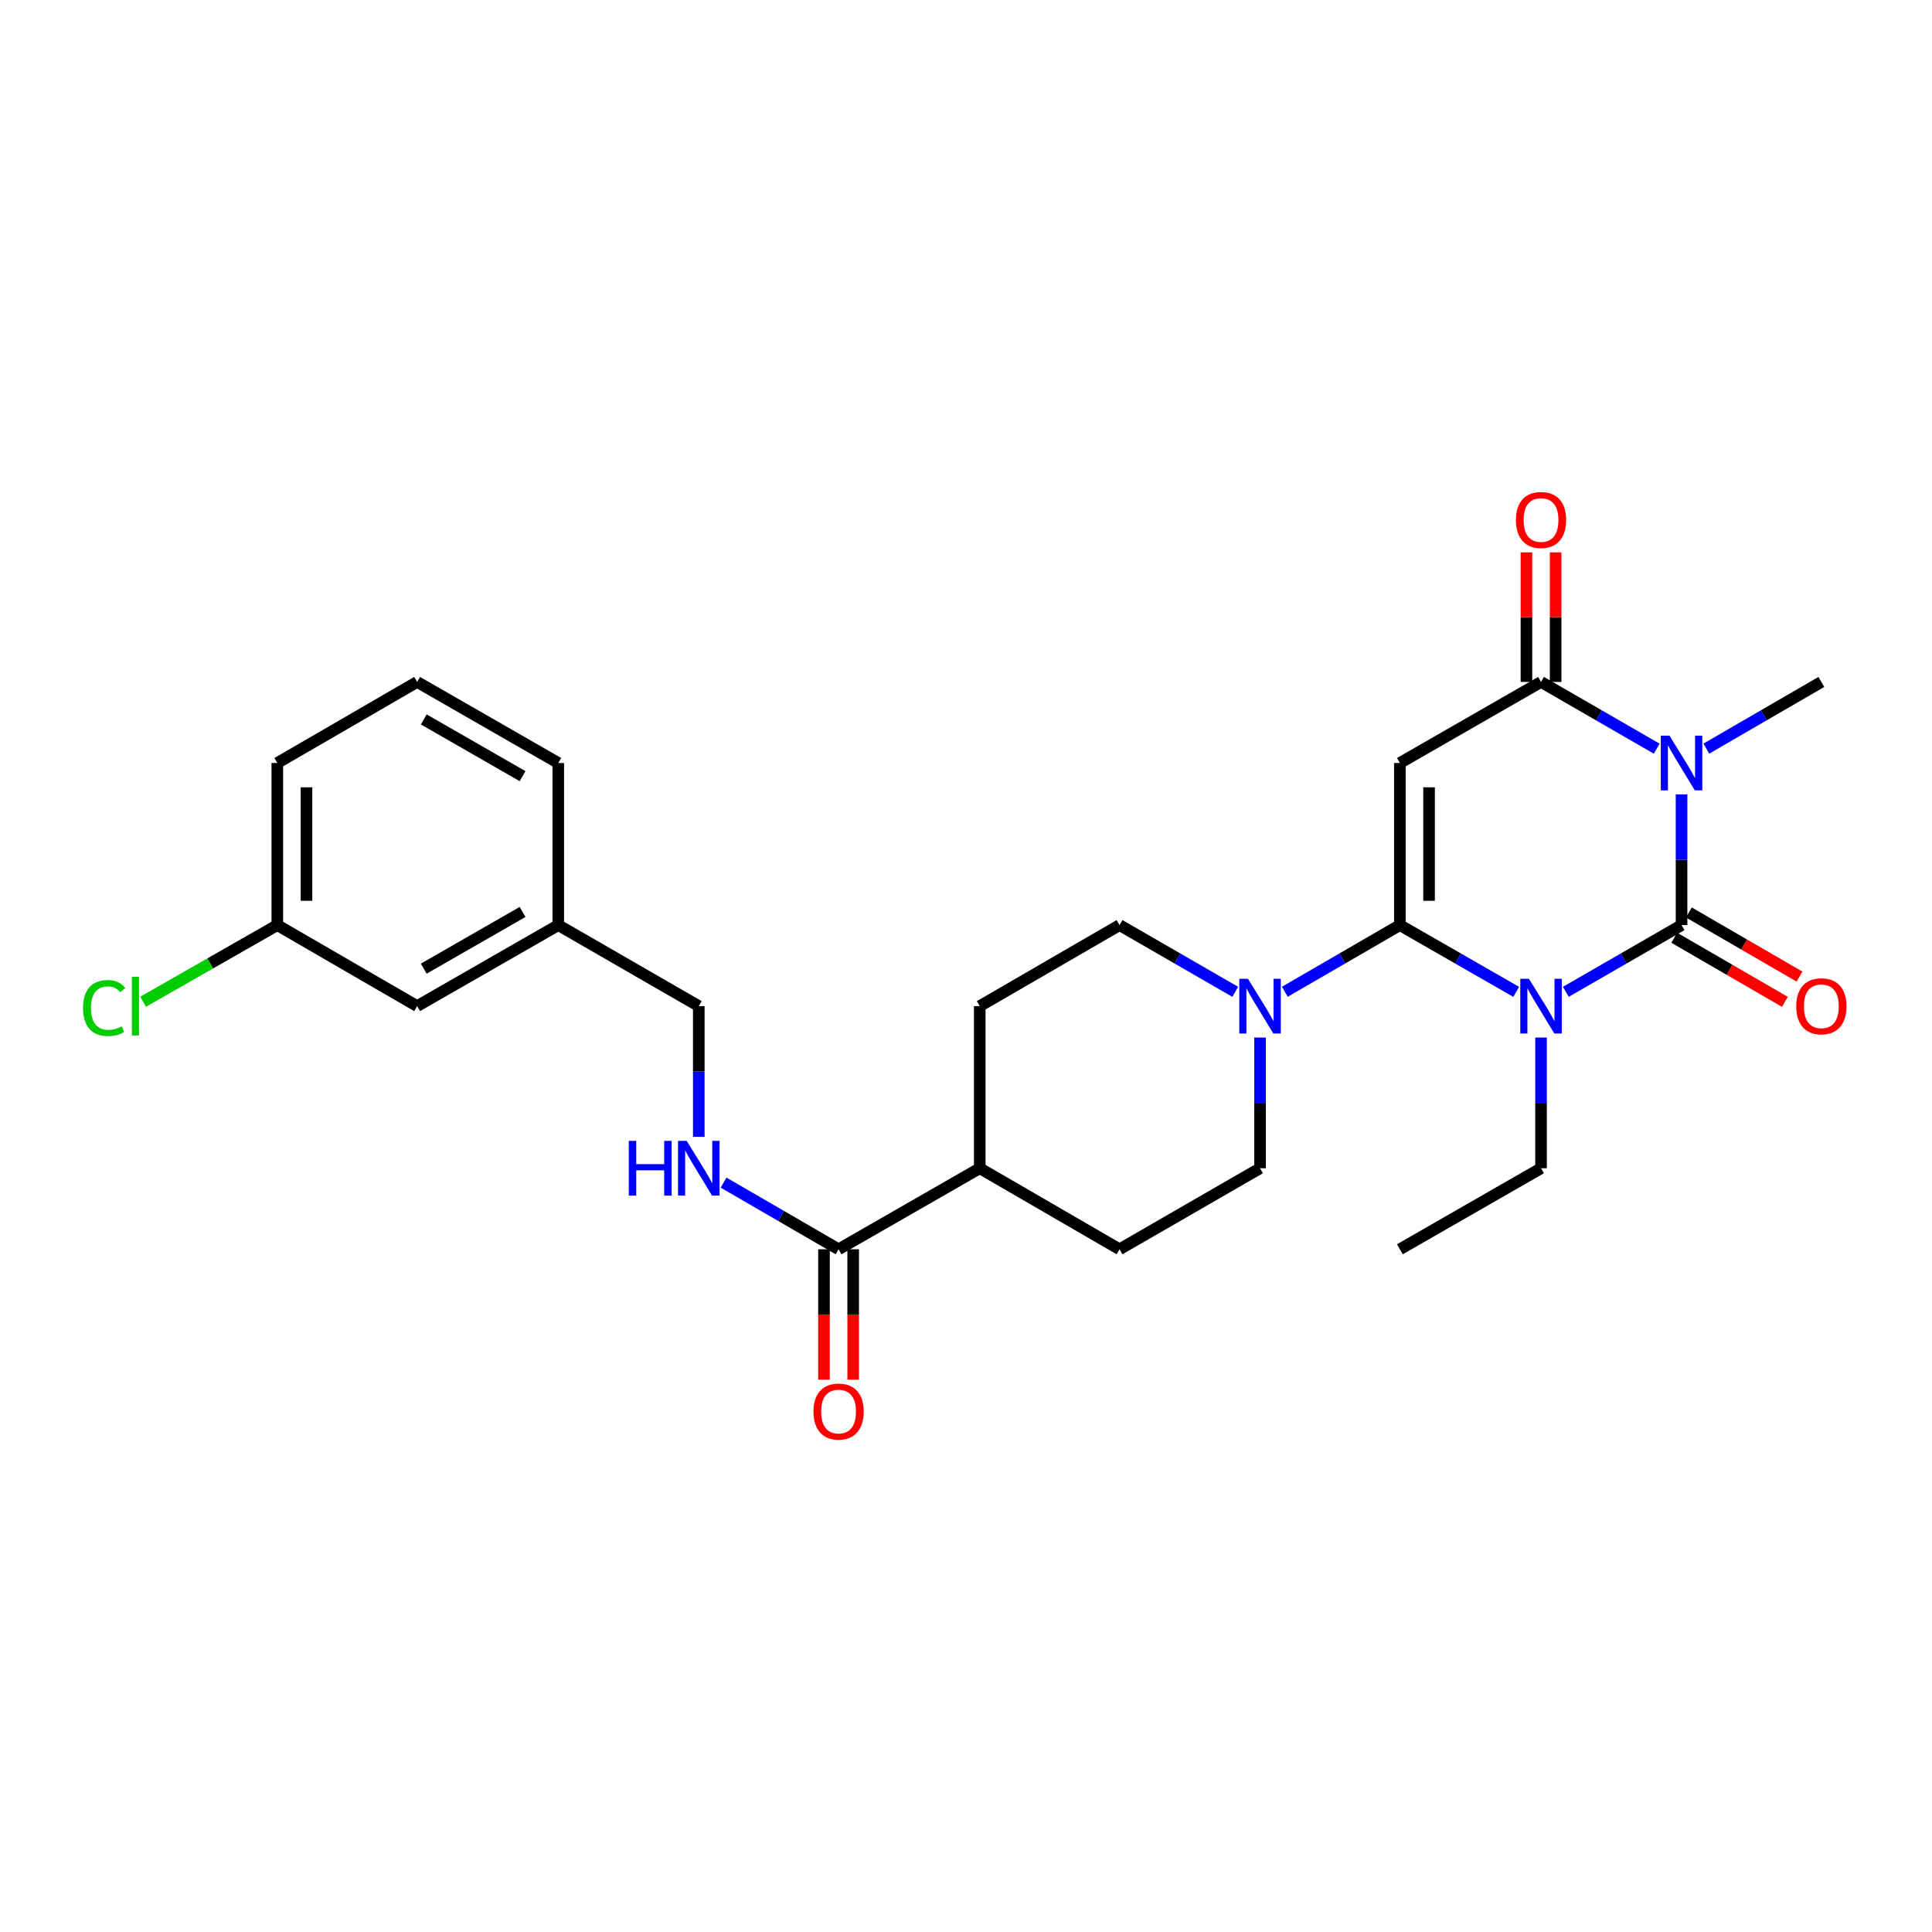 <?xml version='1.0' encoding='iso-8859-1'?>
<svg version='1.1' baseProfile='full'
              xmlns='http://www.w3.org/2000/svg'
                      xmlns:rdkit='http://www.rdkit.org/xml'
                      xmlns:xlink='http://www.w3.org/1999/xlink'
                  xml:space='preserve'
width='1000px' height='1000px' viewBox='0 0 1000 1000'>
<!-- END OF HEADER -->
<rect style='opacity:1.0;fill:#FFFFFF;stroke:none' width='1000' height='1000' x='0' y='0'> </rect>
<path class='bond-0' d='M 810.477,513.364 L 840.422,496.099' style='fill:none;fill-rule:evenodd;stroke:#0000FF;stroke-width:6px;stroke-linecap:butt;stroke-linejoin:miter;stroke-opacity:1' />
<path class='bond-0' d='M 840.422,496.099 L 870.368,478.833' style='fill:none;fill-rule:evenodd;stroke:#000000;stroke-width:6px;stroke-linecap:butt;stroke-linejoin:miter;stroke-opacity:1' />
<path class='bond-1' d='M 784.792,513.394 L 754.682,496.114' style='fill:none;fill-rule:evenodd;stroke:#0000FF;stroke-width:6px;stroke-linecap:butt;stroke-linejoin:miter;stroke-opacity:1' />
<path class='bond-1' d='M 754.682,496.114 L 724.573,478.833' style='fill:none;fill-rule:evenodd;stroke:#000000;stroke-width:6px;stroke-linecap:butt;stroke-linejoin:miter;stroke-opacity:1' />
<path class='bond-14' d='M 797.638,537.025 L 797.638,570.851' style='fill:none;fill-rule:evenodd;stroke:#0000FF;stroke-width:6px;stroke-linecap:butt;stroke-linejoin:miter;stroke-opacity:1' />
<path class='bond-14' d='M 797.638,570.851 L 797.638,604.677' style='fill:none;fill-rule:evenodd;stroke:#000000;stroke-width:6px;stroke-linecap:butt;stroke-linejoin:miter;stroke-opacity:1' />
<path class='bond-2' d='M 870.368,478.833 L 870.368,445.007' style='fill:none;fill-rule:evenodd;stroke:#000000;stroke-width:6px;stroke-linecap:butt;stroke-linejoin:miter;stroke-opacity:1' />
<path class='bond-2' d='M 870.368,445.007 L 870.368,411.181' style='fill:none;fill-rule:evenodd;stroke:#0000FF;stroke-width:6px;stroke-linecap:butt;stroke-linejoin:miter;stroke-opacity:1' />
<path class='bond-7' d='M 866.58,485.369 L 895.215,501.963' style='fill:none;fill-rule:evenodd;stroke:#000000;stroke-width:6px;stroke-linecap:butt;stroke-linejoin:miter;stroke-opacity:1' />
<path class='bond-7' d='M 895.215,501.963 L 923.85,518.558' style='fill:none;fill-rule:evenodd;stroke:#FF0000;stroke-width:6px;stroke-linecap:butt;stroke-linejoin:miter;stroke-opacity:1' />
<path class='bond-7' d='M 874.155,472.297 L 902.79,488.891' style='fill:none;fill-rule:evenodd;stroke:#000000;stroke-width:6px;stroke-linecap:butt;stroke-linejoin:miter;stroke-opacity:1' />
<path class='bond-7' d='M 902.79,488.891 L 931.425,505.486' style='fill:none;fill-rule:evenodd;stroke:#FF0000;stroke-width:6px;stroke-linecap:butt;stroke-linejoin:miter;stroke-opacity:1' />
<path class='bond-3' d='M 724.573,478.833 L 724.573,394.923' style='fill:none;fill-rule:evenodd;stroke:#000000;stroke-width:6px;stroke-linecap:butt;stroke-linejoin:miter;stroke-opacity:1' />
<path class='bond-3' d='M 739.681,466.247 L 739.681,407.51' style='fill:none;fill-rule:evenodd;stroke:#000000;stroke-width:6px;stroke-linecap:butt;stroke-linejoin:miter;stroke-opacity:1' />
<path class='bond-5' d='M 724.573,478.833 L 694.8,496.083' style='fill:none;fill-rule:evenodd;stroke:#000000;stroke-width:6px;stroke-linecap:butt;stroke-linejoin:miter;stroke-opacity:1' />
<path class='bond-5' d='M 694.8,496.083 L 665.027,513.333' style='fill:none;fill-rule:evenodd;stroke:#0000FF;stroke-width:6px;stroke-linecap:butt;stroke-linejoin:miter;stroke-opacity:1' />
<path class='bond-17' d='M 883.199,387.485 L 912.963,370.229' style='fill:none;fill-rule:evenodd;stroke:#0000FF;stroke-width:6px;stroke-linecap:butt;stroke-linejoin:miter;stroke-opacity:1' />
<path class='bond-17' d='M 912.963,370.229 L 942.728,352.973' style='fill:none;fill-rule:evenodd;stroke:#000000;stroke-width:6px;stroke-linecap:butt;stroke-linejoin:miter;stroke-opacity:1' />
<path class='bond-27' d='M 857.529,387.518 L 827.583,370.245' style='fill:none;fill-rule:evenodd;stroke:#0000FF;stroke-width:6px;stroke-linecap:butt;stroke-linejoin:miter;stroke-opacity:1' />
<path class='bond-27' d='M 827.583,370.245 L 797.638,352.973' style='fill:none;fill-rule:evenodd;stroke:#000000;stroke-width:6px;stroke-linecap:butt;stroke-linejoin:miter;stroke-opacity:1' />
<path class='bond-4' d='M 724.573,394.923 L 797.638,352.973' style='fill:none;fill-rule:evenodd;stroke:#000000;stroke-width:6px;stroke-linecap:butt;stroke-linejoin:miter;stroke-opacity:1' />
<path class='bond-9' d='M 805.192,352.973 L 805.192,319.447' style='fill:none;fill-rule:evenodd;stroke:#000000;stroke-width:6px;stroke-linecap:butt;stroke-linejoin:miter;stroke-opacity:1' />
<path class='bond-9' d='M 805.192,319.447 L 805.192,285.921' style='fill:none;fill-rule:evenodd;stroke:#FF0000;stroke-width:6px;stroke-linecap:butt;stroke-linejoin:miter;stroke-opacity:1' />
<path class='bond-9' d='M 790.084,352.973 L 790.084,319.447' style='fill:none;fill-rule:evenodd;stroke:#000000;stroke-width:6px;stroke-linecap:butt;stroke-linejoin:miter;stroke-opacity:1' />
<path class='bond-9' d='M 790.084,319.447 L 790.084,285.921' style='fill:none;fill-rule:evenodd;stroke:#FF0000;stroke-width:6px;stroke-linecap:butt;stroke-linejoin:miter;stroke-opacity:1' />
<path class='bond-10' d='M 652.196,537.025 L 652.196,570.851' style='fill:none;fill-rule:evenodd;stroke:#0000FF;stroke-width:6px;stroke-linecap:butt;stroke-linejoin:miter;stroke-opacity:1' />
<path class='bond-10' d='M 652.196,570.851 L 652.196,604.677' style='fill:none;fill-rule:evenodd;stroke:#000000;stroke-width:6px;stroke-linecap:butt;stroke-linejoin:miter;stroke-opacity:1' />
<path class='bond-11' d='M 639.357,513.364 L 609.416,496.098' style='fill:none;fill-rule:evenodd;stroke:#0000FF;stroke-width:6px;stroke-linecap:butt;stroke-linejoin:miter;stroke-opacity:1' />
<path class='bond-11' d='M 609.416,496.098 L 579.475,478.833' style='fill:none;fill-rule:evenodd;stroke:#000000;stroke-width:6px;stroke-linecap:butt;stroke-linejoin:miter;stroke-opacity:1' />
<path class='bond-6' d='M 434.049,646.627 L 507.114,604.677' style='fill:none;fill-rule:evenodd;stroke:#000000;stroke-width:6px;stroke-linecap:butt;stroke-linejoin:miter;stroke-opacity:1' />
<path class='bond-8' d='M 434.049,646.627 L 404.285,629.371' style='fill:none;fill-rule:evenodd;stroke:#000000;stroke-width:6px;stroke-linecap:butt;stroke-linejoin:miter;stroke-opacity:1' />
<path class='bond-8' d='M 404.285,629.371 L 374.52,612.115' style='fill:none;fill-rule:evenodd;stroke:#0000FF;stroke-width:6px;stroke-linecap:butt;stroke-linejoin:miter;stroke-opacity:1' />
<path class='bond-13' d='M 426.495,646.627 L 426.495,680.373' style='fill:none;fill-rule:evenodd;stroke:#000000;stroke-width:6px;stroke-linecap:butt;stroke-linejoin:miter;stroke-opacity:1' />
<path class='bond-13' d='M 426.495,680.373 L 426.495,714.119' style='fill:none;fill-rule:evenodd;stroke:#FF0000;stroke-width:6px;stroke-linecap:butt;stroke-linejoin:miter;stroke-opacity:1' />
<path class='bond-13' d='M 441.603,646.627 L 441.603,680.373' style='fill:none;fill-rule:evenodd;stroke:#000000;stroke-width:6px;stroke-linecap:butt;stroke-linejoin:miter;stroke-opacity:1' />
<path class='bond-13' d='M 441.603,680.373 L 441.603,714.119' style='fill:none;fill-rule:evenodd;stroke:#FF0000;stroke-width:6px;stroke-linecap:butt;stroke-linejoin:miter;stroke-opacity:1' />
<path class='bond-18' d='M 361.689,588.419 L 361.689,554.593' style='fill:none;fill-rule:evenodd;stroke:#0000FF;stroke-width:6px;stroke-linecap:butt;stroke-linejoin:miter;stroke-opacity:1' />
<path class='bond-18' d='M 361.689,554.593 L 361.689,520.767' style='fill:none;fill-rule:evenodd;stroke:#000000;stroke-width:6px;stroke-linecap:butt;stroke-linejoin:miter;stroke-opacity:1' />
<path class='bond-15' d='M 652.196,604.677 L 579.475,646.627' style='fill:none;fill-rule:evenodd;stroke:#000000;stroke-width:6px;stroke-linecap:butt;stroke-linejoin:miter;stroke-opacity:1' />
<path class='bond-16' d='M 579.475,478.833 L 507.114,520.767' style='fill:none;fill-rule:evenodd;stroke:#000000;stroke-width:6px;stroke-linecap:butt;stroke-linejoin:miter;stroke-opacity:1' />
<path class='bond-12' d='M 507.114,604.677 L 507.114,520.767' style='fill:none;fill-rule:evenodd;stroke:#000000;stroke-width:6px;stroke-linecap:butt;stroke-linejoin:miter;stroke-opacity:1' />
<path class='bond-28' d='M 507.114,604.677 L 579.475,646.627' style='fill:none;fill-rule:evenodd;stroke:#000000;stroke-width:6px;stroke-linecap:butt;stroke-linejoin:miter;stroke-opacity:1' />
<path class='bond-26' d='M 797.638,604.677 L 724.573,646.627' style='fill:none;fill-rule:evenodd;stroke:#000000;stroke-width:6px;stroke-linecap:butt;stroke-linejoin:miter;stroke-opacity:1' />
<path class='bond-21' d='M 361.689,520.767 L 288.959,478.833' style='fill:none;fill-rule:evenodd;stroke:#000000;stroke-width:6px;stroke-linecap:butt;stroke-linejoin:miter;stroke-opacity:1' />
<path class='bond-19' d='M 215.894,520.767 L 288.959,478.833' style='fill:none;fill-rule:evenodd;stroke:#000000;stroke-width:6px;stroke-linecap:butt;stroke-linejoin:miter;stroke-opacity:1' />
<path class='bond-19' d='M 219.333,501.373 L 270.479,472.02' style='fill:none;fill-rule:evenodd;stroke:#000000;stroke-width:6px;stroke-linecap:butt;stroke-linejoin:miter;stroke-opacity:1' />
<path class='bond-20' d='M 215.894,520.767 L 143.534,478.833' style='fill:none;fill-rule:evenodd;stroke:#000000;stroke-width:6px;stroke-linecap:butt;stroke-linejoin:miter;stroke-opacity:1' />
<path class='bond-22' d='M 143.534,478.833 L 108.798,498.671' style='fill:none;fill-rule:evenodd;stroke:#000000;stroke-width:6px;stroke-linecap:butt;stroke-linejoin:miter;stroke-opacity:1' />
<path class='bond-22' d='M 108.798,498.671 L 74.061,518.509' style='fill:none;fill-rule:evenodd;stroke:#00CC00;stroke-width:6px;stroke-linecap:butt;stroke-linejoin:miter;stroke-opacity:1' />
<path class='bond-29' d='M 143.534,478.833 L 143.534,394.923' style='fill:none;fill-rule:evenodd;stroke:#000000;stroke-width:6px;stroke-linecap:butt;stroke-linejoin:miter;stroke-opacity:1' />
<path class='bond-29' d='M 158.642,466.247 L 158.642,407.51' style='fill:none;fill-rule:evenodd;stroke:#000000;stroke-width:6px;stroke-linecap:butt;stroke-linejoin:miter;stroke-opacity:1' />
<path class='bond-25' d='M 288.959,478.833 L 288.959,394.923' style='fill:none;fill-rule:evenodd;stroke:#000000;stroke-width:6px;stroke-linecap:butt;stroke-linejoin:miter;stroke-opacity:1' />
<path class='bond-23' d='M 215.894,352.973 L 288.959,394.923' style='fill:none;fill-rule:evenodd;stroke:#000000;stroke-width:6px;stroke-linecap:butt;stroke-linejoin:miter;stroke-opacity:1' />
<path class='bond-23' d='M 219.331,372.368 L 270.477,401.733' style='fill:none;fill-rule:evenodd;stroke:#000000;stroke-width:6px;stroke-linecap:butt;stroke-linejoin:miter;stroke-opacity:1' />
<path class='bond-24' d='M 215.894,352.973 L 143.534,394.923' style='fill:none;fill-rule:evenodd;stroke:#000000;stroke-width:6px;stroke-linecap:butt;stroke-linejoin:miter;stroke-opacity:1' />
<path  class='atom-0' d='M 791.378 506.607
L 800.658 521.607
Q 801.578 523.087, 803.058 525.767
Q 804.538 528.447, 804.618 528.607
L 804.618 506.607
L 808.378 506.607
L 808.378 534.927
L 804.498 534.927
L 794.538 518.527
Q 793.378 516.607, 792.138 514.407
Q 790.938 512.207, 790.578 511.527
L 790.578 534.927
L 786.898 534.927
L 786.898 506.607
L 791.378 506.607
' fill='#0000FF'/>
<path  class='atom-3' d='M 864.108 380.763
L 873.388 395.763
Q 874.308 397.243, 875.788 399.923
Q 877.268 402.603, 877.348 402.763
L 877.348 380.763
L 881.108 380.763
L 881.108 409.083
L 877.228 409.083
L 867.268 392.683
Q 866.108 390.763, 864.868 388.563
Q 863.668 386.363, 863.308 385.683
L 863.308 409.083
L 859.628 409.083
L 859.628 380.763
L 864.108 380.763
' fill='#0000FF'/>
<path  class='atom-6' d='M 645.936 506.607
L 655.216 521.607
Q 656.136 523.087, 657.616 525.767
Q 659.096 528.447, 659.176 528.607
L 659.176 506.607
L 662.936 506.607
L 662.936 534.927
L 659.056 534.927
L 649.096 518.527
Q 647.936 516.607, 646.696 514.407
Q 645.496 512.207, 645.136 511.527
L 645.136 534.927
L 641.456 534.927
L 641.456 506.607
L 645.936 506.607
' fill='#0000FF'/>
<path  class='atom-8' d='M 929.728 520.847
Q 929.728 514.047, 933.088 510.247
Q 936.448 506.447, 942.728 506.447
Q 949.008 506.447, 952.368 510.247
Q 955.728 514.047, 955.728 520.847
Q 955.728 527.727, 952.328 531.647
Q 948.928 535.527, 942.728 535.527
Q 936.488 535.527, 933.088 531.647
Q 929.728 527.767, 929.728 520.847
M 942.728 532.327
Q 947.048 532.327, 949.368 529.447
Q 951.728 526.527, 951.728 520.847
Q 951.728 515.287, 949.368 512.487
Q 947.048 509.647, 942.728 509.647
Q 938.408 509.647, 936.048 512.447
Q 933.728 515.247, 933.728 520.847
Q 933.728 526.567, 936.048 529.447
Q 938.408 532.327, 942.728 532.327
' fill='#FF0000'/>
<path  class='atom-9' d='M 325.469 590.517
L 329.309 590.517
L 329.309 602.557
L 343.789 602.557
L 343.789 590.517
L 347.629 590.517
L 347.629 618.837
L 343.789 618.837
L 343.789 605.757
L 329.309 605.757
L 329.309 618.837
L 325.469 618.837
L 325.469 590.517
' fill='#0000FF'/>
<path  class='atom-9' d='M 355.429 590.517
L 364.709 605.517
Q 365.629 606.997, 367.109 609.677
Q 368.589 612.357, 368.669 612.517
L 368.669 590.517
L 372.429 590.517
L 372.429 618.837
L 368.549 618.837
L 358.589 602.437
Q 357.429 600.517, 356.189 598.317
Q 354.989 596.117, 354.629 595.437
L 354.629 618.837
L 350.949 618.837
L 350.949 590.517
L 355.429 590.517
' fill='#0000FF'/>
<path  class='atom-10' d='M 784.638 269.143
Q 784.638 262.343, 787.998 258.543
Q 791.358 254.743, 797.638 254.743
Q 803.918 254.743, 807.278 258.543
Q 810.638 262.343, 810.638 269.143
Q 810.638 276.023, 807.238 279.943
Q 803.838 283.823, 797.638 283.823
Q 791.398 283.823, 787.998 279.943
Q 784.638 276.063, 784.638 269.143
M 797.638 280.623
Q 801.958 280.623, 804.278 277.743
Q 806.638 274.823, 806.638 269.143
Q 806.638 263.583, 804.278 260.783
Q 801.958 257.943, 797.638 257.943
Q 793.318 257.943, 790.958 260.743
Q 788.638 263.543, 788.638 269.143
Q 788.638 274.863, 790.958 277.743
Q 793.318 280.623, 797.638 280.623
' fill='#FF0000'/>
<path  class='atom-14' d='M 421.049 730.617
Q 421.049 723.817, 424.409 720.017
Q 427.769 716.217, 434.049 716.217
Q 440.329 716.217, 443.689 720.017
Q 447.049 723.817, 447.049 730.617
Q 447.049 737.497, 443.649 741.417
Q 440.249 745.297, 434.049 745.297
Q 427.809 745.297, 424.409 741.417
Q 421.049 737.537, 421.049 730.617
M 434.049 742.097
Q 438.369 742.097, 440.689 739.217
Q 443.049 736.297, 443.049 730.617
Q 443.049 725.057, 440.689 722.257
Q 438.369 719.417, 434.049 719.417
Q 429.729 719.417, 427.369 722.217
Q 425.049 725.017, 425.049 730.617
Q 425.049 736.337, 427.369 739.217
Q 429.729 742.097, 434.049 742.097
' fill='#FF0000'/>
<path  class='atom-23' d='M 42.988 521.747
Q 42.988 514.707, 46.268 511.027
Q 49.588 507.307, 55.868 507.307
Q 61.708 507.307, 64.828 511.427
L 62.188 513.587
Q 59.908 510.587, 55.868 510.587
Q 51.588 510.587, 49.308 513.467
Q 47.068 516.307, 47.068 521.747
Q 47.068 527.347, 49.388 530.227
Q 51.748 533.107, 56.308 533.107
Q 59.428 533.107, 63.068 531.227
L 64.188 534.227
Q 62.708 535.187, 60.468 535.747
Q 58.228 536.307, 55.748 536.307
Q 49.588 536.307, 46.268 532.547
Q 42.988 528.787, 42.988 521.747
' fill='#00CC00'/>
<path  class='atom-23' d='M 68.268 505.587
L 71.948 505.587
L 71.948 535.947
L 68.268 535.947
L 68.268 505.587
' fill='#00CC00'/>
</svg>
